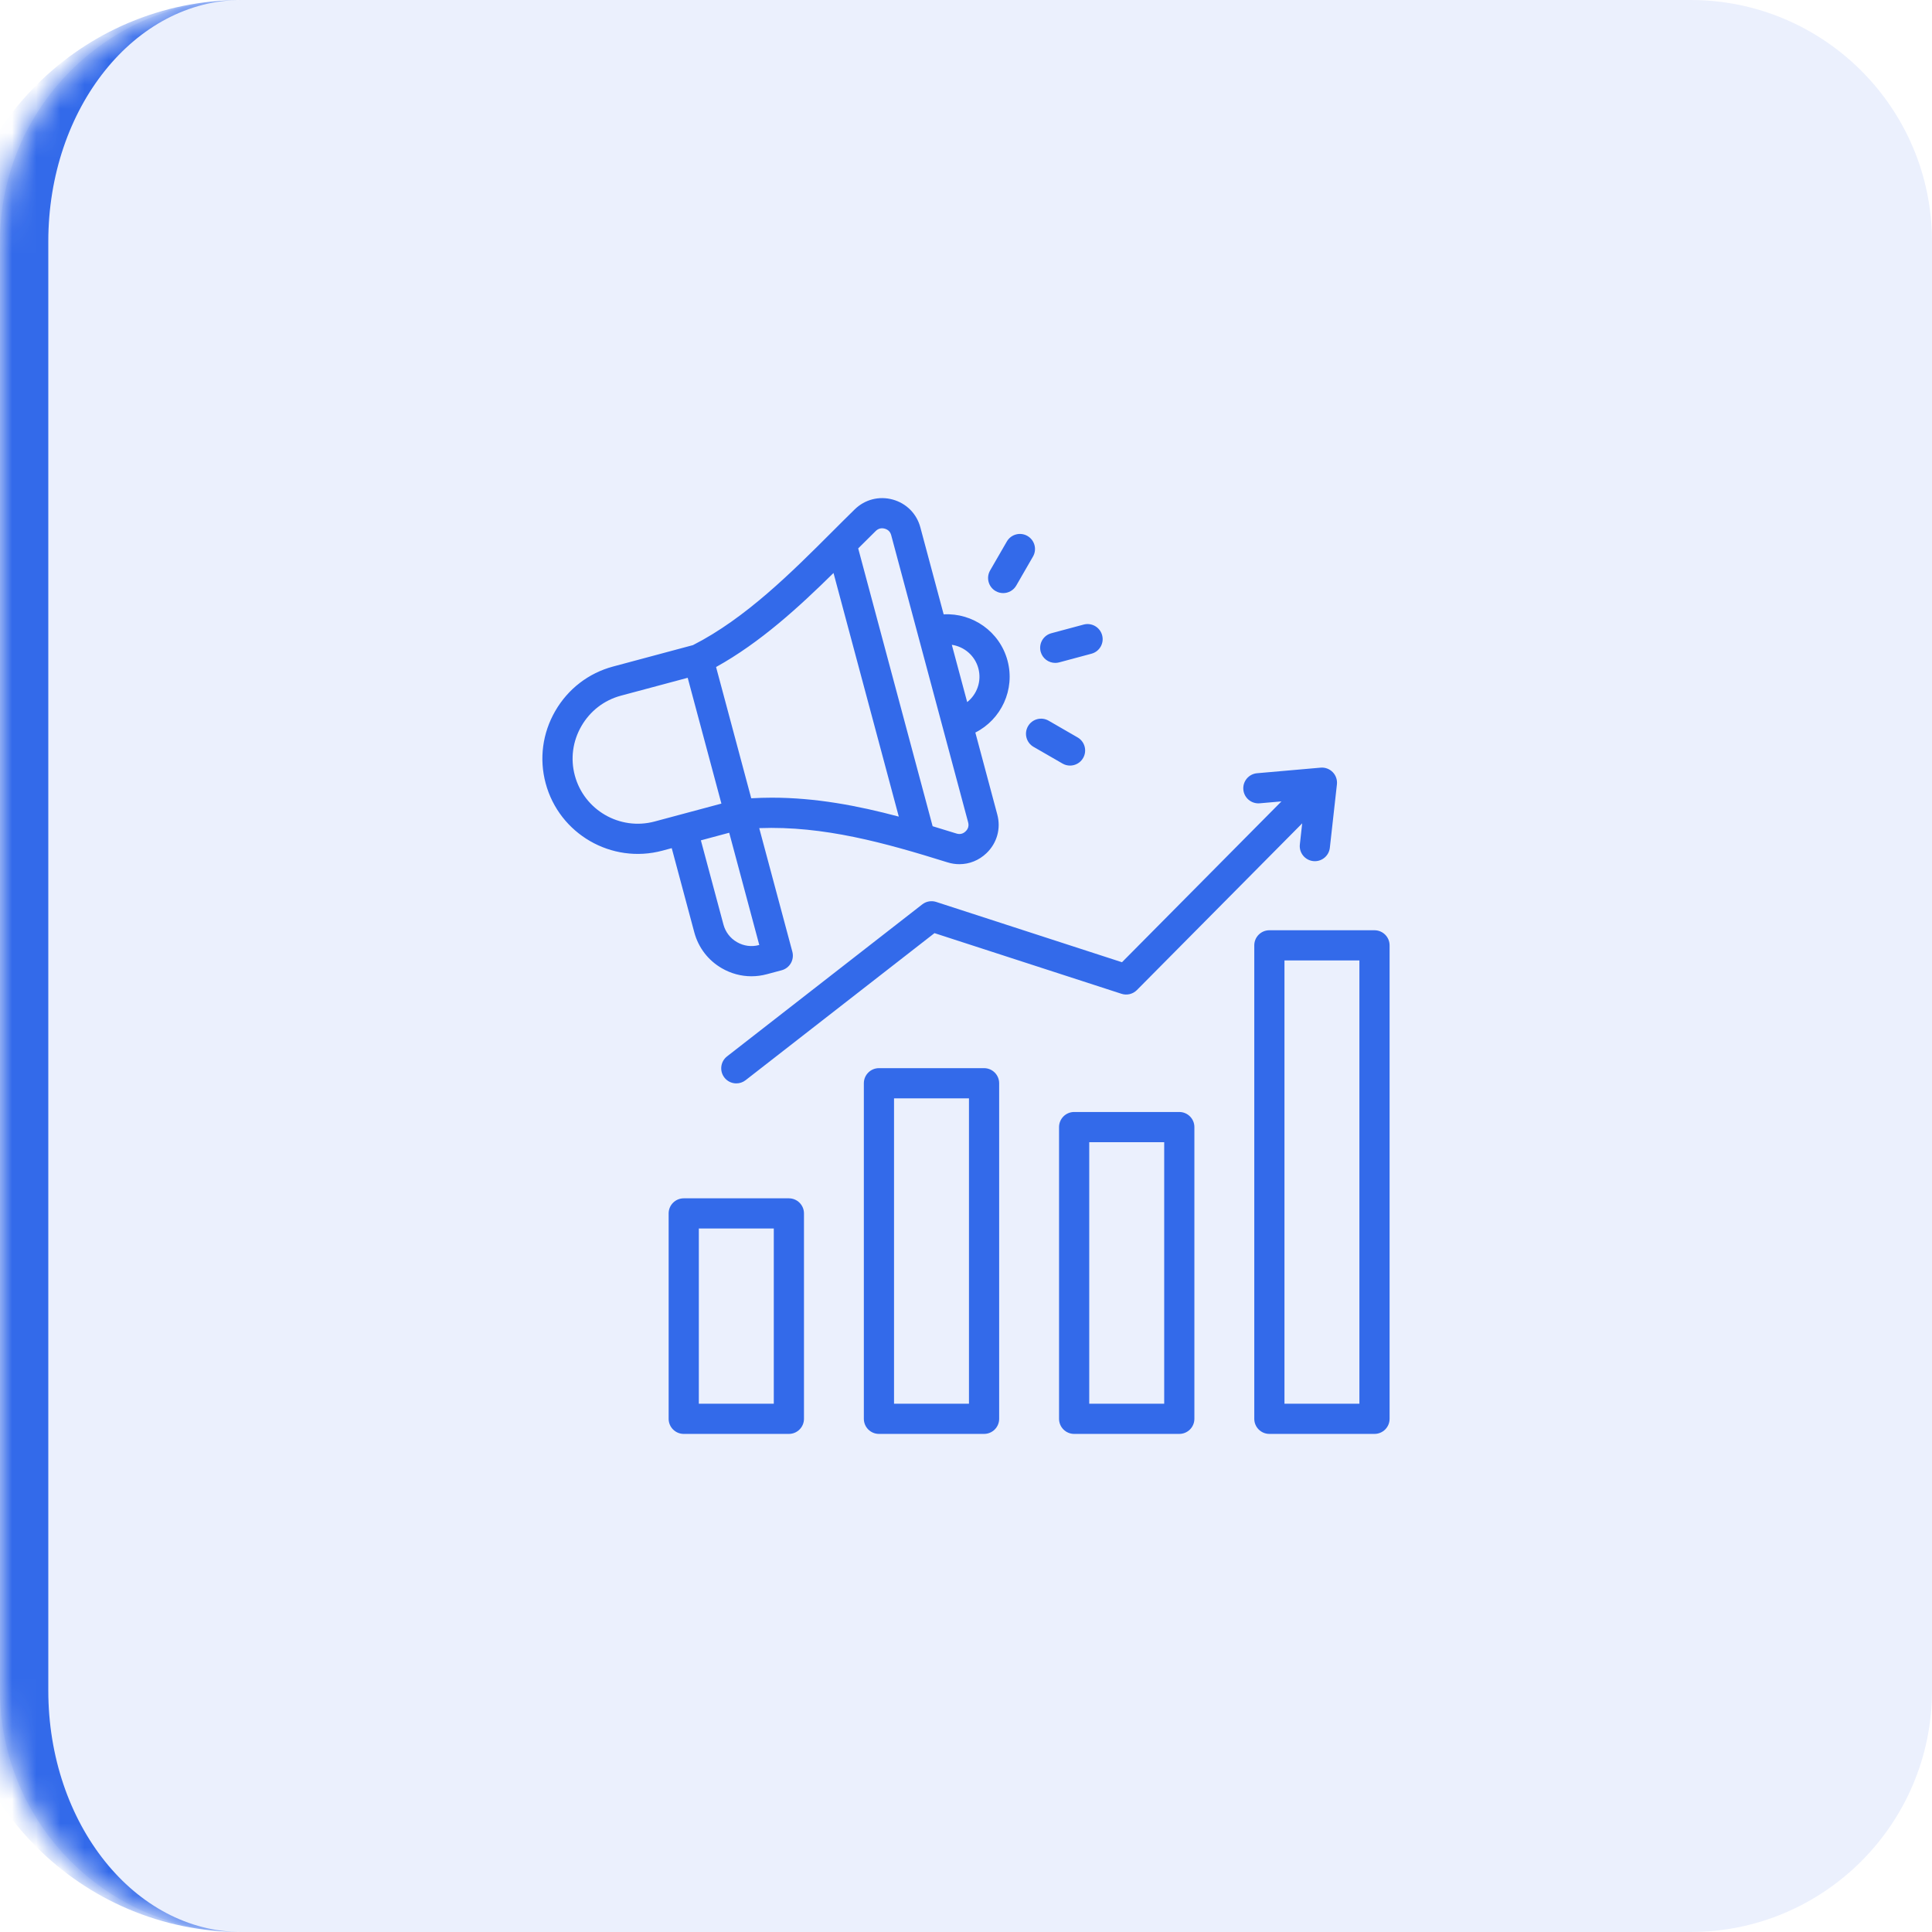 <svg width="80" height="80" viewBox="0 0 80 80" fill="none" xmlns="http://www.w3.org/2000/svg">
<mask id="path-1-inside-1_1_4957" fill="white">
<path d="M0 10C0 4.477 4.477 0 10 0H70C75.523 0 80 4.477 80 10V70C80 75.523 75.523 80 70 80H10C4.477 80 0 75.523 0 70V10Z"/>
</mask>
<path d="M0 10C0 4.477 4.477 0 10 0H70C75.523 0 80 4.477 80 10V70C80 75.523 75.523 80 70 80H10C4.477 80 0 75.523 0 70V10Z" fill="#336AEA" fill-opacity="0.1"/>
<path d="M0 0H80H0ZM80 80H0H80ZM10 80C3.373 80 -2 74.627 -2 68V12C-2 5.373 3.373 0 10 0C5.582 0 2 4.477 2 10V70C2 75.523 5.582 80 10 80ZM80 0V80V0Z" fill="#336AEA" mask="url(#path-1-inside-1_1_4957)"/>
<path d="M28.75 38.608C28.919 39.239 29.324 39.767 29.892 40.095C30.271 40.313 30.69 40.425 31.115 40.425C31.327 40.425 31.54 40.397 31.751 40.341L32.368 40.176C32.528 40.133 32.664 40.028 32.747 39.885C32.83 39.741 32.852 39.57 32.81 39.41L31.438 34.291C34.105 34.19 36.649 34.901 39.23 35.707C39.395 35.759 39.562 35.784 39.727 35.784C40.139 35.784 40.537 35.626 40.849 35.327C41.285 34.908 41.452 34.309 41.295 33.725L40.387 30.333C41.457 29.793 42.042 28.557 41.719 27.354C41.397 26.151 40.272 25.372 39.075 25.439L38.11 21.838C37.959 21.271 37.53 20.84 36.964 20.685C36.398 20.53 35.81 20.683 35.391 21.093C35.088 21.389 34.785 21.692 34.464 22.013C32.779 23.698 30.872 25.605 28.694 26.713L25.385 27.6C24.37 27.872 23.52 28.526 22.992 29.441C22.463 30.356 22.322 31.419 22.594 32.433C23.157 34.535 25.325 35.787 27.428 35.224L27.815 35.12L28.75 38.608ZM31.427 39.133C31.119 39.216 30.796 39.173 30.517 39.012C30.238 38.852 30.04 38.593 29.957 38.285L29.022 34.797L30.195 34.482L31.44 39.13L31.427 39.133ZM31.107 33.055L31.042 32.812L29.651 27.62C31.476 26.609 33.074 25.144 34.514 23.726L37.217 33.814C35.499 33.356 33.766 33.03 31.957 33.03C31.676 33.03 31.392 33.039 31.107 33.055ZM40.512 27.677C40.654 28.208 40.455 28.751 40.049 29.072L39.413 26.7C39.925 26.776 40.37 27.146 40.512 27.677ZM36.634 21.891C36.775 21.93 36.865 22.02 36.903 22.162L40.088 34.049C40.127 34.194 40.092 34.321 39.983 34.425C39.875 34.529 39.747 34.559 39.603 34.514C39.274 34.411 38.946 34.31 38.618 34.212L35.536 22.708C35.785 22.459 36.026 22.22 36.264 21.986C36.369 21.885 36.493 21.852 36.634 21.891ZM27.104 34.017C25.668 34.401 24.186 33.546 23.802 32.11C23.616 31.418 23.713 30.692 24.075 30.066C24.436 29.44 25.016 28.993 25.708 28.807L28.476 28.066L29.872 33.275L27.104 34.017ZM42.796 30.925C42.497 30.752 42.395 30.37 42.568 30.071C42.74 29.772 43.122 29.67 43.421 29.842L44.621 30.535C44.92 30.707 45.022 31.09 44.849 31.389C44.734 31.589 44.524 31.701 44.307 31.701C44.202 31.701 44.094 31.674 43.996 31.617L42.796 30.925ZM43.092 26.986C43.003 26.652 43.2 26.31 43.534 26.221L44.872 25.862C45.205 25.773 45.548 25.971 45.637 26.304C45.727 26.637 45.529 26.98 45.195 27.069L43.858 27.428C43.803 27.442 43.749 27.449 43.695 27.449C43.419 27.449 43.167 27.265 43.092 26.986ZM40.998 23.622L41.691 22.422C41.864 22.123 42.246 22.02 42.545 22.193C42.844 22.366 42.946 22.748 42.773 23.047L42.081 24.247C41.965 24.447 41.755 24.559 41.539 24.559C41.433 24.559 41.325 24.532 41.227 24.475C40.928 24.303 40.826 23.92 40.998 23.622ZM40.748 44.23H36.395C36.05 44.23 35.77 44.51 35.77 44.855V58.75C35.77 59.095 36.05 59.375 36.395 59.375H40.748C41.094 59.375 41.373 59.095 41.373 58.75V44.855C41.373 44.51 41.094 44.23 40.748 44.23ZM40.123 58.125H37.02V45.48H40.123V58.125ZM48.832 46.045H44.478C44.133 46.045 43.853 46.325 43.853 46.67V58.75C43.853 59.095 44.133 59.375 44.478 59.375H48.832C49.177 59.375 49.457 59.095 49.457 58.75V46.67C49.457 46.325 49.177 46.045 48.832 46.045ZM48.207 58.125H45.103V47.295H48.207V58.125ZM56.915 38.52H52.562C52.216 38.52 51.937 38.8 51.937 39.145V58.75C51.937 59.095 52.216 59.375 52.562 59.375H56.915C57.26 59.375 57.54 59.095 57.54 58.75V39.145C57.54 38.8 57.26 38.52 56.915 38.52ZM56.29 58.125H53.187V39.77H56.29V58.125ZM32.666 49.62H28.312C27.967 49.62 27.687 49.9 27.687 50.245V58.75C27.687 59.095 27.967 59.375 28.312 59.375H32.666C33.011 59.375 33.291 59.095 33.291 58.75V50.245C33.291 49.9 33.011 49.62 32.666 49.62ZM32.041 58.125H28.937V50.87H32.041V58.125ZM46.459 39.844L53.062 33.184L52.161 33.263C51.817 33.292 51.514 33.039 51.484 32.695C51.454 32.351 51.708 32.048 52.052 32.018L54.684 31.787C54.87 31.77 55.054 31.839 55.185 31.973C55.316 32.107 55.38 32.293 55.359 32.479L55.066 35.104C55.03 35.424 54.76 35.66 54.445 35.66C54.422 35.66 54.399 35.658 54.375 35.656C54.032 35.617 53.785 35.308 53.824 34.965L53.921 34.093L47.076 40.997C46.91 41.164 46.663 41.224 46.439 41.151L38.695 38.639L30.873 44.729C30.759 44.818 30.624 44.861 30.489 44.861C30.303 44.861 30.119 44.778 29.996 44.62C29.784 44.347 29.833 43.955 30.105 43.743L38.188 37.449C38.352 37.321 38.568 37.283 38.765 37.347L46.459 39.844Z" fill="#336AEA"/>
</svg>
